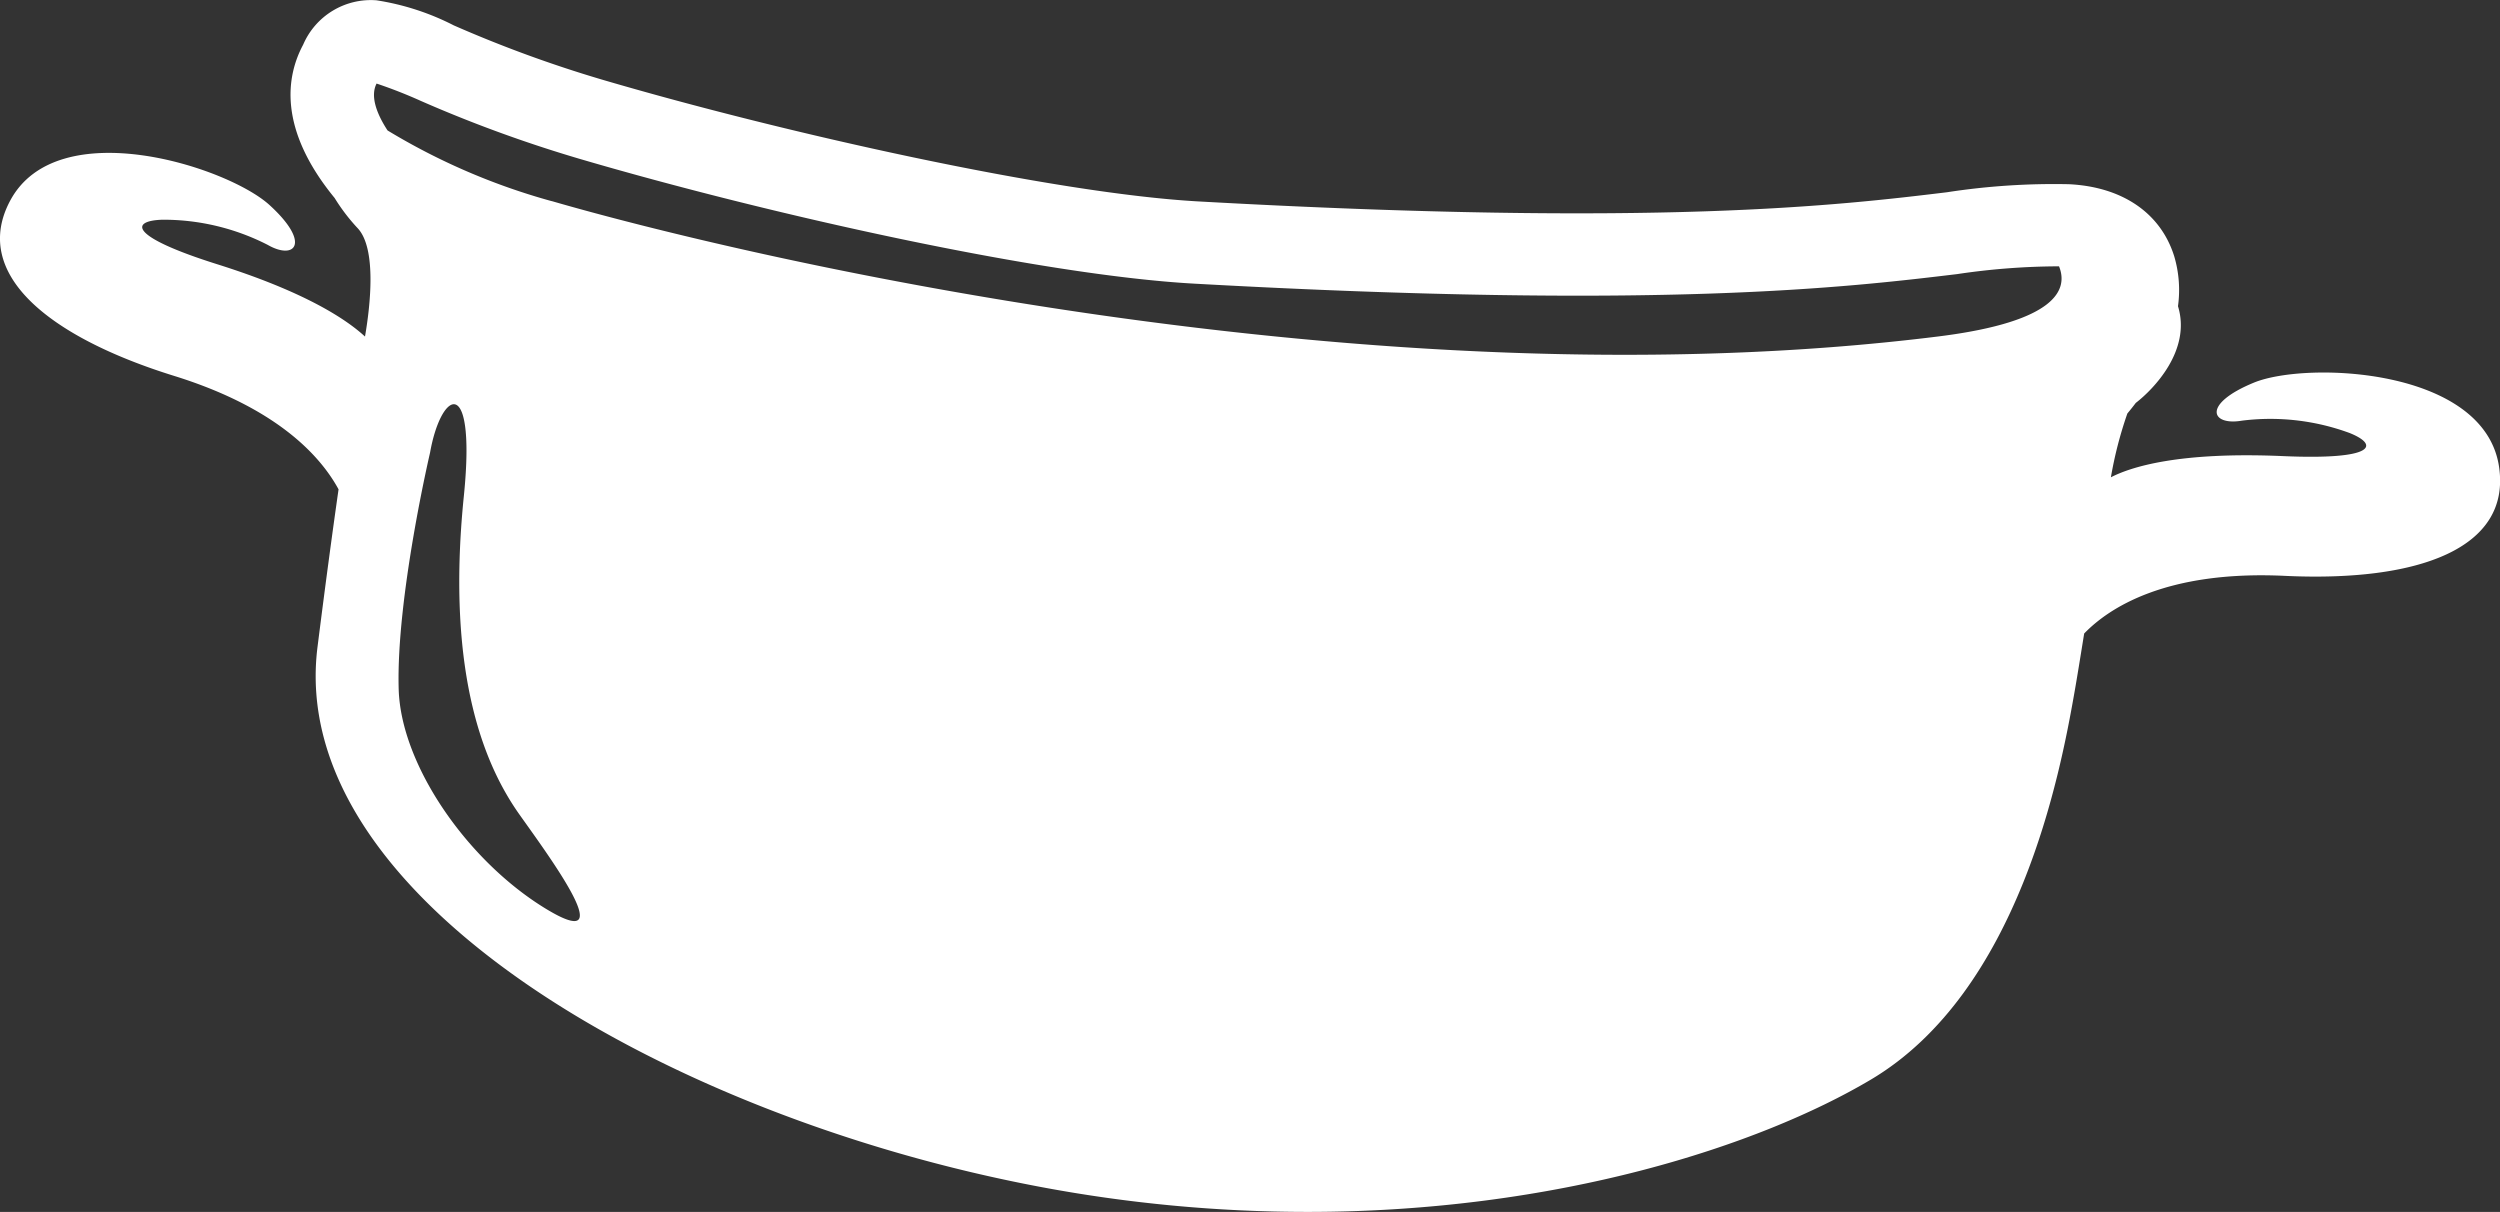 <svg xmlns="http://www.w3.org/2000/svg" width="108.993" height="52.838" viewBox="0 0 108.993 52.838">
  <rect x="0" y="0" width="108.993" height="52.838" fill="#333333" stroke="none"/>
  <g id="Group_1693" data-name="Group 1693" transform="translate(-669.042 -1755.405)">
    <path id="Union_9" data-name="Union 9" d="M2269.015,64.133c-16.2-3.074-32.8-12.609-31.422-23.525.362-2.874.667-5.121.917-6.869h0c-.78-1.435-2.657-3.543-7.162-4.944-5.556-1.726-8.837-4.481-7.158-7.635,2.062-3.874,9.476-1.486,11.308.182s1.11,2.417-.071,1.742a9.979,9.979,0,0,0-4.589-1.1c-1.425.041-1.467.729,2.375,1.939s5.633,2.4,6.45,3.155h0c.22-1.279.522-3.807-.311-4.715a8.282,8.282,0,0,1-1.014-1.327c-2.471-3.014-2.113-5.3-1.371-6.683a3.212,3.212,0,0,1,3.194-1.935,11.071,11.071,0,0,1,3.369,1.092,54.773,54.773,0,0,0,6.461,2.364c7.861,2.311,19.651,4.959,26.015,5.313,20.044,1.116,27.919.17,32.624-.4a30.608,30.608,0,0,1,5.318-.351c2.33.113,4,1.256,4.59,3.136a5.173,5.173,0,0,1,.166,2.183c.59,1.921-1.066,3.62-1.84,4.216q-.176.233-.367.461a17.361,17.361,0,0,0-.718,2.782c.853-.443,2.936-1.124,7.5-.924,4.024.177,4.22-.483,2.9-1.01a9.994,9.994,0,0,0-4.69-.535c-1.34.232-1.763-.719.529-1.66s10.075-.649,10.688,3.7c.5,3.537-3.526,5-9.339,4.726-5.188-.247-7.677,1.4-8.753,2.514-.161,1-.306,1.906-.429,2.6-.611,3.468-2.4,13.012-8.881,16.854-4.84,2.869-13.65,5.762-24.554,5.762A62.964,62.964,0,0,1,2269.015,64.133Zm-26.514-32s-1.487,6.343-1.369,10.326c.1,3.294,2.974,7.448,6.365,9.534s.3-2.106-1.088-4.06-3.254-5.859-2.436-13.905c.291-2.876-.015-4-.437-4C2243.173,30.03,2242.725,30.866,2242.5,32.136Zm5.3-10.962c7.847,2.277,35.67,9,60.473,5.9,5.181-.65,5.645-2.067,5.244-3.055a30.434,30.434,0,0,0-4.441.339c-4.825.58-12.9,1.55-33.264.416-6.71-.373-18.584-3.028-26.845-5.456a58.241,58.241,0,0,1-6.863-2.507,20.8,20.8,0,0,0-1.937-.76c-.3.582.047,1.384.478,2.044A28.283,28.283,0,0,0,2247.8,21.174Z" transform="translate(-1554.708 1743)" fill="#fff"/>
  </g>
</svg>
